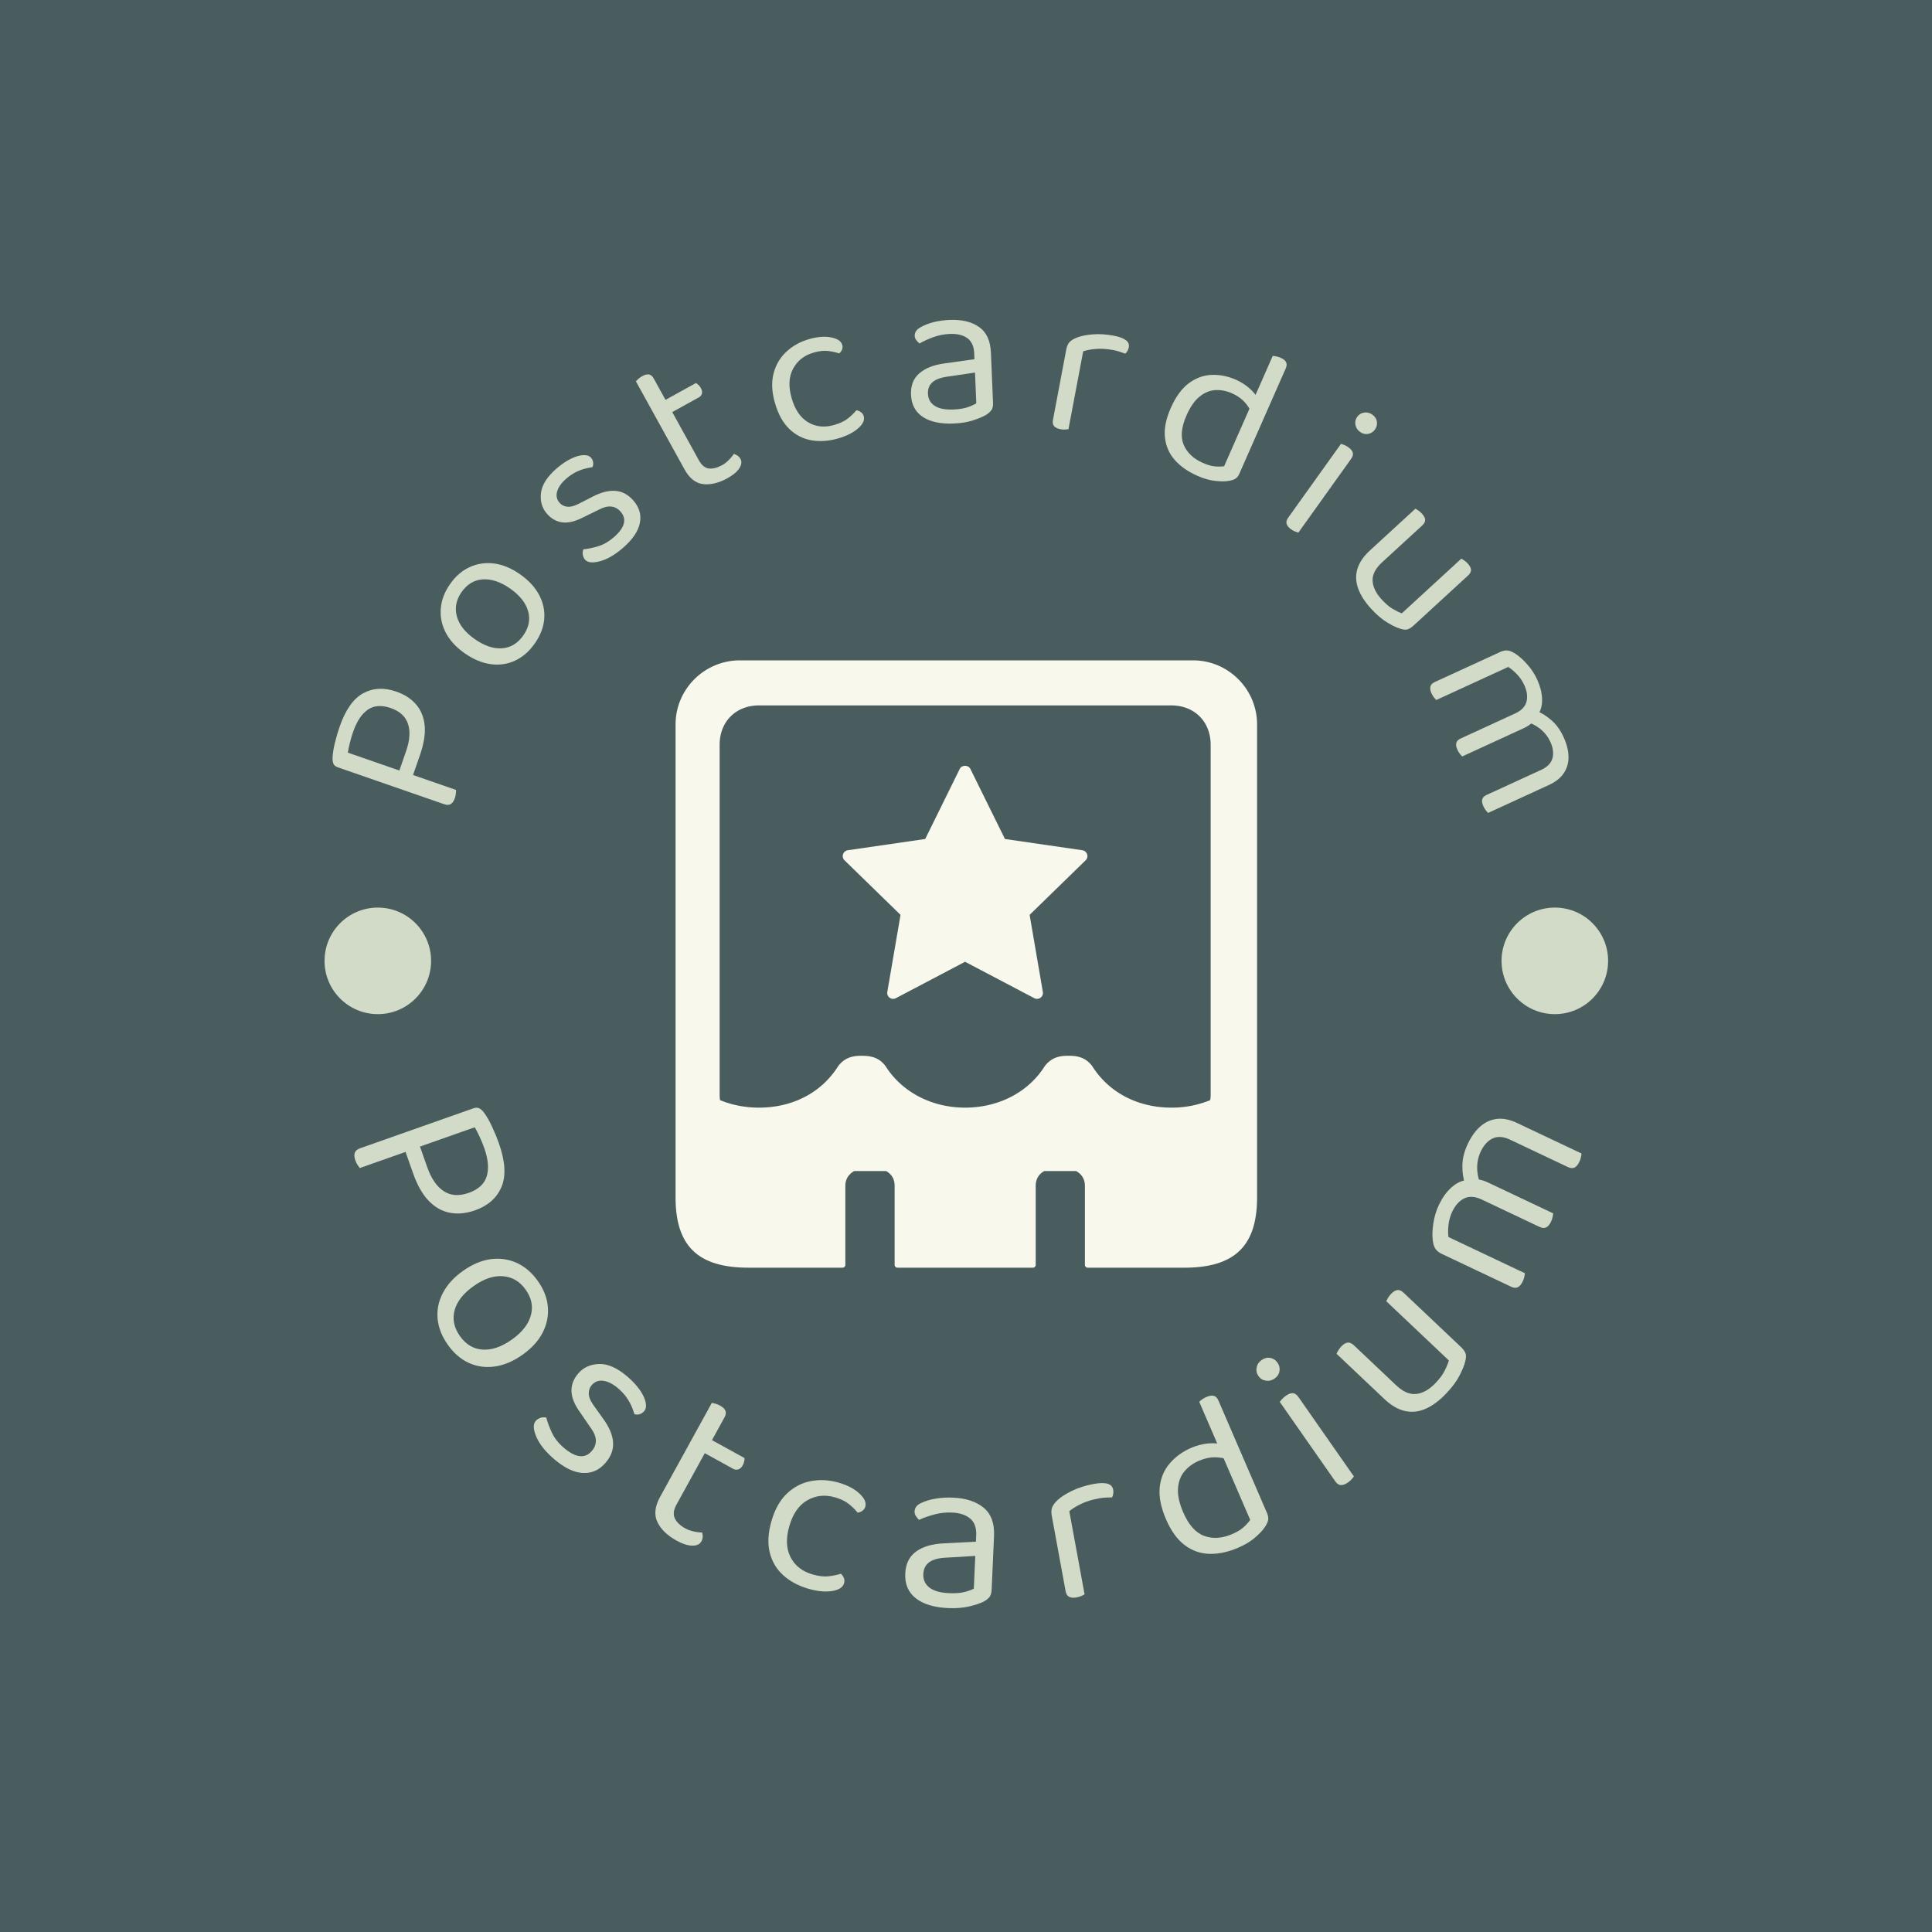 <svg xmlns="http://www.w3.org/2000/svg" version="1.1" xmlns:xlink="http://www.w3.org/1999/xlink" xmlns:svgjs="http://svgjs.dev/svgjs" width="1500" height="1500" viewBox="0 0 1500 1500"><rect width="1500" height="1500" fill="#4a5d5e"></rect><g transform="matrix(0.667,0,0,0.667,250,246.548)"><svg viewBox="0 0 280 281" data-background-color="#4a5d5e" preserveAspectRatio="xMidYMid meet" height="1505" width="1500" xmlns="http://www.w3.org/2000/svg" xmlns:xlink="http://www.w3.org/1999/xlink"><g id="tight-bounds" transform="matrix(1,0,0,1,0,0.5)"><svg viewBox="0 0 280 280" height="280" width="280"><g><svg viewBox="0 0 280 280" height="280" width="280"><g><svg viewBox="0 0 280 280" height="280" width="280"><g id="textblocktransform"><svg viewBox="0 0 280 280" height="280" width="280" id="textblock"><g><svg viewBox="0 0 280 280" height="280" width="280"><g transform="matrix(1,0,0,1,76.809,74.003)"><svg viewBox="0 0 126.381 131.993" height="131.993" width="126.381"><g id="icon-0"><svg xmlns="http://www.w3.org/2000/svg" xmlns:xlink="http://www.w3.org/1999/xlink" version="1.1" x="0" y="0" viewBox="20.96 19.67 58.081 60.66" enable-background="new 0 0 100 100" xml:space="preserve" height="131.993" width="126.381" class="icon-jxe-0" data-fill-palette-color="accent" id="jxe-0"><g fill="#f8f8ec" data-fill-palette-color="accent"><g fill="#f8f8ec" data-fill-palette-color="accent"><path d="M72.638 19.67H27.394C23.847 19.67 20.96 22.543 20.96 26.074V73.305C20.96 78.164 23.203 80.329 28.237 80.329H37.634A0.283 0.283 0 0 0 37.917 80.046V72.17C37.917 71.514 38.214 71.013 38.803 70.679H41.989C42.562 71.003 42.84 71.493 42.84 72.17V80.047C42.84 80.203 42.966 80.33 43.123 80.33H56.648A0.283 0.283 0 0 0 56.931 80.047V72.17C56.931 71.494 57.212 71.006 57.787 70.679H60.973C61.551 71.013 61.845 71.512 61.845 72.17V80.047C61.845 80.203 61.971 80.33 62.128 80.33H71.774C76.801 80.33 79.041 78.165 79.041 73.306V26.075C79.04 22.544 76.169 19.67 72.638 19.67M62.573 60.193C62.026 59.473 61.34 59.165 60.284 59.165 59.619 59.165 58.616 59.165 57.823 60.214 56.199 62.8 53.231 64.344 49.884 64.344 46.548 64.344 43.581 62.8 41.931 60.196 41.218 59.244 40.325 59.165 39.472 59.165 38.439 59.165 37.74 59.483 37.19 60.214 35.541 62.839 32.663 64.344 29.295 64.344 27.926 64.344 26.617 64.093 25.402 63.596A4 4 0 0 1 25.361 63.09V28.106C25.361 25.79 26.978 24.17 29.295 24.17H70.471C72.788 24.17 74.405 25.79 74.405 28.106V63.09C74.405 63.258 74.387 63.426 74.361 63.596A10.1 10.1 0 0 1 70.499 64.344C67.121 64.344 64.237 62.839 62.573 60.193" fill="#f8f8ec" data-fill-palette-color="accent"></path><path d="M61.591 38.636L53.859 37.513 50.404 30.508C50.199 30.101 49.541 30.105 49.346 30.508L45.893 37.513 38.161 38.636A0.59 0.59 0 0 0 37.687 39.036 0.59 0.59 0 0 0 37.834 39.639L43.429 45.091 42.108 52.791A0.58 0.58 0 0 0 42.343 53.366 0.57 0.57 0 0 0 42.688 53.479 0.6 0.6 0 0 0 42.962 53.412L49.875 49.775 56.79 53.412C56.986 53.511 57.23 53.499 57.409 53.366A0.58 0.58 0 0 0 57.644 52.791L56.323 45.091 61.918 39.639A0.58 0.58 0 0 0 62.065 39.036 0.59 0.59 0 0 0 61.591 38.636" fill="#f8f8ec" data-fill-palette-color="accent"></path></g></g></svg></g></svg></g><g id="text-0"><path d="M21.276 94.53l-2.761 7.96-15.095-5.236c-0.467-0.162-0.783-0.408-0.948-0.737-0.156-0.334-0.227-0.759-0.212-1.277v0c0.028-0.928 0.195-2.017 0.498-3.265 0.302-1.242 0.649-2.429 1.042-3.56v0c1.277-3.683 2.988-6.105 5.131-7.267 2.135-1.158 4.523-1.279 7.163-0.363v0c1.803 0.625 3.24 1.553 4.31 2.784 1.064 1.228 1.688 2.752 1.874 4.572 0.179 1.817-0.155 3.947-1.002 6.389zM28.848 103.924v0c-0.222 0.639-0.519 1.073-0.892 1.302-0.373 0.229-0.834 0.248-1.385 0.058v0l-9.753-3.383 1.237-3.568 11.058 3.835c-0.002 0.193-0.019 0.448-0.051 0.767-0.023 0.314-0.094 0.644-0.214 0.989zM5.59 94.064l11.192 3.881 1.467-4.229c0.805-2.321 0.942-4.286 0.411-5.895-0.528-1.616-1.78-2.766-3.755-3.452v0c-1.976-0.685-3.635-0.569-4.977 0.348-1.336 0.919-2.401 2.523-3.195 4.812v0c-0.273 0.786-0.507 1.575-0.703 2.367-0.196 0.792-0.343 1.514-0.44 2.168z" fill="#d2dbc8" data-fill-palette-color="primary"></path><path d="M43.002 55.293v0c1.865 1.301 3.242 2.786 4.132 4.455 0.896 1.673 1.274 3.414 1.134 5.223-0.144 1.814-0.821 3.59-2.033 5.327v0c-1.212 1.737-2.648 2.992-4.309 3.763-1.661 0.772-3.431 1.026-5.31 0.764-1.874-0.259-3.743-1.04-5.608-2.341v0c-1.893-1.32-3.272-2.82-4.14-4.497-0.871-1.672-1.231-3.421-1.08-5.247 0.142-1.824 0.811-3.593 2.007-5.308v0c1.196-1.715 2.622-2.948 4.277-3.699 1.653-0.761 3.415-1.021 5.286-0.781 1.87 0.24 3.752 1.021 5.644 2.341zM30.293 59.175v0c-1.177 1.687-1.516 3.444-1.016 5.269 0.502 1.835 1.799 3.483 3.892 4.943v0c2.115 1.475 4.102 2.14 5.961 1.993 1.86-0.146 3.396-1.088 4.608-2.825v0c1.196-1.715 1.535-3.471 1.015-5.27-0.521-1.808-1.825-3.439-3.912-4.895v0c-2.092-1.46-4.077-2.122-5.953-1.987-1.867 0.133-3.399 1.057-4.595 2.772z" fill="#d2dbc8" data-fill-palette-color="primary"></path><path d="M67.661 39.291v0c1.285 1.483 1.743 3.119 1.375 4.905-0.367 1.778-1.584 3.561-3.65 5.351v0c-1.765 1.529-3.439 2.5-5.023 2.915-1.585 0.424-2.658 0.311-3.222-0.339v0c-0.244-0.281-0.407-0.619-0.488-1.014-0.077-0.399-0.035-0.811 0.124-1.236v0c1.005-0.101 2.089-0.328 3.251-0.681 1.153-0.354 2.264-0.994 3.333-1.92v0c2.414-2.091 2.919-3.948 1.515-5.569v0c-0.585-0.675-1.268-1.05-2.05-1.125-0.776-0.08-1.638 0.13-2.585 0.627v0l-3.557 1.739c-1.718 0.879-3.219 1.235-4.502 1.066-1.283-0.169-2.397-0.798-3.34-1.887v0c-1.068-1.233-1.495-2.734-1.282-4.504 0.213-1.769 1.343-3.54 3.388-5.312v0c1.089-0.944 2.138-1.655 3.147-2.135 1.004-0.485 1.886-0.743 2.646-0.774 0.765-0.036 1.33 0.155 1.693 0.574v0c0.261 0.302 0.415 0.634 0.461 0.998 0.055 0.364 0.004 0.713-0.154 1.046v0c-0.441 0.06-0.971 0.165-1.591 0.318-0.62 0.152-1.286 0.402-1.997 0.749-0.712 0.357-1.415 0.836-2.111 1.439v0c-1.018 0.882-1.671 1.792-1.959 2.731-0.288 0.939-0.12 1.769 0.505 2.49v0c0.443 0.511 1.012 0.802 1.708 0.871 0.686 0.068 1.505-0.144 2.457-0.637v0l2.92-1.496c1.899-0.991 3.588-1.429 5.067-1.314 1.488 0.116 2.795 0.824 3.921 2.124z" fill="#d2dbc8" data-fill-palette-color="primary"></path><path d="M78.765 32.514l-3.184-5.767 3.225-1.781 3.072 5.562c0.595 1.078 1.324 1.669 2.185 1.774 0.864 0.095 1.832-0.154 2.905-0.746v0c0.456-0.252 0.924-0.615 1.405-1.089 0.474-0.471 0.839-0.916 1.094-1.335v0c0.254 0.068 0.514 0.188 0.778 0.359 0.27 0.168 0.494 0.411 0.671 0.731v0c0.327 0.592 0.244 1.268-0.249 2.028-0.49 0.765-1.354 1.49-2.592 2.173v0c-1.878 1.037-3.634 1.462-5.268 1.274-1.625-0.185-2.972-1.246-4.042-3.183zM81.855 16.858l-7.34 4.053-1.467-2.657 8.184-4.519c0.142 0.061 0.318 0.191 0.529 0.392 0.217 0.197 0.399 0.429 0.547 0.695v0c0.239 0.432 0.317 0.826 0.234 1.181-0.085 0.364-0.314 0.649-0.687 0.855zM72.059 12.747l7.415 13.427-3.226 1.781-8.062-14.599c0.107-0.129 0.281-0.302 0.524-0.522 0.248-0.222 0.532-0.422 0.852-0.598v0c0.569-0.314 1.054-0.435 1.457-0.364 0.412 0.074 0.759 0.366 1.04 0.875z" fill="#d2dbc8" data-fill-palette-color="primary"></path><path d="M106.771 7.13v0c-2.009 0.579-3.481 1.739-4.416 3.481-0.941 1.743-1.047 3.883-0.317 6.418v0c0.723 2.51 1.924 4.259 3.604 5.248 1.671 0.983 3.556 1.173 5.656 0.567v0c1.236-0.356 2.217-0.822 2.946-1.398 0.728-0.576 1.354-1.179 1.877-1.808v0c0.376 0.082 0.706 0.226 0.991 0.432 0.285 0.207 0.483 0.502 0.593 0.886v0c0.238 0.826-0.174 1.705-1.236 2.638-1.058 0.924-2.5 1.65-4.327 2.176v0c-2.042 0.588-3.978 0.724-5.81 0.406-1.833-0.324-3.437-1.151-4.813-2.479-1.376-1.329-2.412-3.203-3.109-5.622v0c-0.688-2.386-0.789-4.523-0.304-6.409 0.48-1.878 1.406-3.455 2.778-4.73 1.372-1.276 3.017-2.19 4.935-2.743v0c1.834-0.528 3.439-0.653 4.815-0.373 1.368 0.275 2.167 0.812 2.398 1.612v0c0.101 0.351 0.089 0.689-0.035 1.014-0.131 0.327-0.339 0.608-0.623 0.845v0c-0.778-0.255-1.603-0.432-2.478-0.533-0.874-0.1-1.916 0.024-3.125 0.372z" fill="#d2dbc8" data-fill-palette-color="primary"></path><path d="M137.323 22.528v0c-2.88 0.121-5.135-0.354-6.765-1.423-1.63-1.07-2.49-2.679-2.58-4.829v0c-0.084-1.995 0.522-3.547 1.816-4.658 1.287-1.117 3.106-1.834 5.457-2.149v0l6.515-0.914-0.054-1.288c-0.064-1.535-0.571-2.638-1.521-3.309-0.949-0.665-2.208-0.964-3.776-0.898v0c-1.258 0.053-2.453 0.286-3.588 0.699-1.134 0.42-2.137 0.879-3.01 1.376v0c-0.252-0.206-0.486-0.45-0.701-0.733-0.208-0.283-0.319-0.576-0.332-0.88v0c-0.033-0.798 0.384-1.432 1.251-1.902v0c0.813-0.468 1.76-0.839 2.839-1.114 1.079-0.276 2.234-0.439 3.464-0.491v0c2.664-0.112 4.805 0.398 6.424 1.529 1.612 1.131 2.472 2.988 2.581 5.571v0l0.457 10.902c0.028 0.676-0.079 1.195-0.321 1.558-0.249 0.363-0.627 0.71-1.135 1.043v0c-0.72 0.43-1.685 0.839-2.894 1.229-1.216 0.39-2.592 0.617-4.127 0.681zM137.195 19.486v0c1.291-0.054 2.354-0.231 3.189-0.53 0.828-0.292 1.422-0.568 1.783-0.827v0l-0.279-6.673-5.685 0.838c-1.591 0.189-2.756 0.59-3.496 1.203-0.746 0.614-1.096 1.475-1.049 2.584v0c0.047 1.129 0.538 1.999 1.471 2.61 0.933 0.604 2.289 0.869 4.066 0.795z" fill="#d2dbc8" data-fill-palette-color="primary"></path><path d="M165.395 6.84v0l-1.35 7.152-3.621-0.684 1.3-6.882c0.131-0.692 0.364-1.219 0.701-1.583 0.336-0.357 0.84-0.675 1.513-0.953v0c0.881-0.364 2.036-0.607 3.464-0.731 1.435-0.122 2.98-0.026 4.636 0.287v0c2.414 0.456 3.506 1.289 3.278 2.499v0c-0.057 0.299-0.152 0.57-0.288 0.814-0.141 0.235-0.305 0.431-0.493 0.588v0c-0.288-0.116-0.669-0.25-1.143-0.402-0.466-0.157-0.942-0.281-1.428-0.372v0c-1.39-0.262-2.638-0.347-3.743-0.253-1.111 0.086-2.053 0.26-2.826 0.52zM158.827 21.767l1.991-10.543 3.519 1.222-2.138 11.321c-0.158 0.032-0.396 0.056-0.716 0.071-0.314 0.023-0.654 0-1.02-0.068v0c-0.632-0.119-1.089-0.34-1.373-0.662-0.285-0.315-0.373-0.762-0.263-1.341z" fill="#d2dbc8" data-fill-palette-color="primary"></path><path d="M196.027 31.816v0l6.236-14.157 3.393 1.439-6.314 14.333c-0.235 0.533-0.545 0.91-0.932 1.132-0.377 0.218-0.888 0.371-1.532 0.457v0c-0.725 0.117-1.678 0.108-2.86-0.029-1.182-0.136-2.445-0.5-3.789-1.093v0c-2.025-0.892-3.658-2.029-4.898-3.411-1.231-1.385-1.952-3.023-2.162-4.912-0.213-1.883 0.207-4.02 1.261-6.411v0c1.078-2.446 2.381-4.238 3.91-5.376 1.523-1.141 3.174-1.748 4.951-1.823 1.778-0.075 3.54 0.273 5.287 1.042v0c1.09 0.48 2.059 1.092 2.907 1.836 0.848 0.743 1.455 1.465 1.819 2.165v0l-1.375 3.122c-0.295-0.773-0.79-1.539-1.484-2.296-0.688-0.754-1.608-1.385-2.76-1.893v0c-1.152-0.507-2.328-0.733-3.529-0.678-1.203 0.062-2.345 0.523-3.427 1.386-1.091 0.865-2.051 2.239-2.881 4.121v0c-1.127 2.558-1.327 4.691-0.601 6.402 0.726 1.71 2.113 3.016 4.163 3.919v0c0.985 0.434 1.839 0.685 2.564 0.752 0.724 0.068 1.409 0.059 2.053-0.027zM209.425 10.542l-4.142 9.401-3.388-1.448 4.698-10.664c0.167 0.007 0.411 0.041 0.732 0.1 0.327 0.063 0.646 0.162 0.955 0.299v0c0.619 0.273 1.023 0.591 1.21 0.955 0.191 0.372 0.169 0.825-0.065 1.357z" fill="#d2dbc8" data-fill-palette-color="primary"></path><path d="M224.952 21.079v0c0.374-0.523 0.878-0.832 1.512-0.928 0.634-0.096 1.226 0.053 1.777 0.447v0c0.572 0.409 0.902 0.92 0.989 1.531 0.092 0.615-0.048 1.184-0.422 1.708v0c-0.374 0.523-0.867 0.84-1.479 0.951-0.607 0.115-1.196-0.032-1.769-0.441v0c-0.55-0.394-0.883-0.906-0.997-1.537-0.115-0.631 0.015-1.208 0.389-1.731zM209.94 43.014l6.241-8.727 2.997 2.143-7.021 9.818c-0.162-0.041-0.389-0.12-0.679-0.237-0.295-0.111-0.594-0.275-0.897-0.491v0c-0.523-0.374-0.845-0.767-0.967-1.178-0.126-0.406-0.017-0.848 0.326-1.328zM223.624 30.213l-5.491 7.679-2.997-2.144 6.3-8.81c0.162 0.041 0.394 0.124 0.696 0.249 0.308 0.128 0.61 0.299 0.907 0.511v0c0.528 0.378 0.847 0.764 0.956 1.158 0.111 0.404-0.013 0.856-0.371 1.357z" fill="#d2dbc8" data-fill-palette-color="primary"></path><path d="M227.726 50.111v0l3.088-2.836 2.492 2.714-2.953 2.712c-1.445 1.328-2.13 2.668-2.053 4.022 0.072 1.349 0.731 2.701 1.976 4.057v0c0.833 0.907 1.635 1.59 2.406 2.049 0.776 0.454 1.433 0.77 1.971 0.946v0l6.138-5.638 2.492 2.714-6.04 5.548c-0.473 0.435-0.909 0.72-1.308 0.857-0.399 0.136-0.952 0.089-1.661-0.142v0c-0.747-0.223-1.686-0.675-2.816-1.356-1.121-0.68-2.271-1.663-3.453-2.948v0c-1.373-1.495-2.324-2.97-2.85-4.424-0.522-1.459-0.574-2.881-0.157-4.267 0.418-1.386 1.327-2.721 2.728-4.008zM249.047 55.557l-7.528 6.915-2.493-2.714 8.553-7.855c0.146 0.068 0.356 0.197 0.63 0.386 0.275 0.189 0.524 0.405 0.748 0.649v0c0.458 0.498 0.702 0.954 0.732 1.368 0.025 0.418-0.189 0.835-0.642 1.251zM239.07 44.695l-7.528 6.914-2.493-2.714 8.553-7.855c0.15 0.073 0.362 0.205 0.637 0.394 0.27 0.184 0.531 0.413 0.782 0.687v0c0.435 0.473 0.667 0.917 0.698 1.33 0.021 0.413-0.196 0.827-0.649 1.244z" fill="#d2dbc8" data-fill-palette-color="primary"></path><path d="M261.069 88.778v0l-4.815 2.212-1.539-3.348 4.566-2.098c1.365-0.627 2.188-1.486 2.47-2.576 0.272-1.093 0.107-2.295-0.495-3.604v0c-0.398-0.867-0.921-1.64-1.567-2.318-0.656-0.682-1.294-1.219-1.914-1.612v0l-7.158 3.288-1.538-3.348 6.992-3.212c0.56-0.257 1.088-0.355 1.586-0.293 0.504 0.059 1.071 0.297 1.702 0.715v0c0.818 0.533 1.669 1.3 2.554 2.3 0.882 0.995 1.592 2.08 2.132 3.255v0c0.653 1.42 1.011 2.775 1.074 4.064 0.07 1.286-0.152 2.367-0.666 3.244v0c-0.09 0.242-0.178 0.454-0.266 0.636-0.084 0.173-0.215 0.367-0.392 0.582v0c-0.242 0.349-0.596 0.713-1.062 1.091-0.464 0.384-1.019 0.725-1.664 1.022zM266.622 101.084v0l-4.732 2.174-1.538-3.348 4.566-2.098c1.365-0.627 2.191-1.48 2.478-2.557 0.281-1.075 0.119-2.27-0.486-3.586v0c-0.449-0.978-1.084-1.825-1.906-2.543-0.824-0.724-1.778-1.276-2.861-1.657v0l1.811-2.452c1.059 0.392 2.123 1.054 3.191 1.986 1.072 0.923 1.954 2.137 2.646 3.643v0c0.695 1.513 1.056 2.93 1.082 4.251 0.032 1.318-0.299 2.509-0.995 3.574-0.689 1.061-1.775 1.932-3.256 2.613zM241.801 78.718l9.501-4.365 1.538 3.348-10.718 4.924c-0.117-0.11-0.275-0.291-0.472-0.542-0.201-0.243-0.379-0.533-0.535-0.872v0c-0.268-0.584-0.353-1.085-0.255-1.502 0.092-0.415 0.406-0.745 0.941-0.991zM247.438 90.986l9.5-4.365 1.539 3.348-10.718 4.924c-0.12-0.116-0.281-0.303-0.482-0.561-0.209-0.261-0.385-0.546-0.526-0.853v0c-0.283-0.615-0.37-1.122-0.263-1.521 0.098-0.403 0.415-0.727 0.95-0.972zM253.074 103.253l9.501-4.365 1.538 3.349-10.718 4.924c-0.12-0.116-0.282-0.306-0.485-0.57-0.207-0.255-0.38-0.536-0.522-0.844v0c-0.283-0.615-0.372-1.125-0.268-1.531 0.101-0.396 0.419-0.717 0.954-0.963z" fill="#d2dbc8" data-fill-palette-color="primary"></path><path d="M0.519 139.313c0-6.395 5.184-11.579 11.578-11.578 6.395 0 11.579 5.184 11.579 11.578 0 6.395-5.184 11.579-11.579 11.579-6.395 0-11.579-5.184-11.578-11.579z" fill="#d2dbc8" data-fill-palette-color="primary"></path><path d="M256.324 139.313c0-6.395 5.184-11.579 11.579-11.578 6.395 0 11.579 5.184 11.578 11.578 0 6.395-5.184 11.579-11.578 11.579-6.395 0-11.579-5.184-11.579-11.579z" fill="#d2dbc8" data-fill-palette-color="primary"></path></g><g id="text-1"><path d="M19.772 185.505l-2.987-8.472 16.083-5.671c0.491-0.173 0.914-0.175 1.268-0.005 0.354 0.169 0.694 0.473 1.02 0.91v0c0.598 0.801 1.184 1.821 1.758 3.061 0.578 1.231 1.079 2.45 1.504 3.657v0c1.384 3.925 1.568 7.082 0.552 9.471-1.016 2.389-2.932 4.08-5.746 5.072v0c-1.915 0.675-3.724 0.854-5.43 0.536-1.711-0.315-3.248-1.173-4.609-2.572-1.36-1.393-2.497-3.389-3.413-5.987zM7.222 182.697v0c-0.241-0.683-0.284-1.242-0.128-1.677 0.162-0.437 0.536-0.759 1.123-0.967v0l10.377-3.658 1.34 3.8-11.765 4.148c-0.129-0.163-0.287-0.387-0.474-0.672-0.185-0.279-0.342-0.604-0.473-0.974zM33.167 175.476l-11.91 4.199 1.583 4.49c0.871 2.47 2.063 4.202 3.576 5.197 1.52 0.993 3.329 1.119 5.429 0.378v0c2.1-0.74 3.404-1.936 3.913-3.585 0.513-1.659 0.34-3.707-0.52-6.146v0c-0.295-0.836-0.628-1.648-0.998-2.436-0.367-0.796-0.725-1.495-1.073-2.097z" fill="#d2dbc8" data-fill-palette-color="secondary"></path><path d="M43.531 224.929v0c-1.979 1.398-3.967 2.243-5.964 2.536-2.007 0.291-3.893 0.037-5.659-0.762-1.766-0.799-3.299-2.118-4.6-3.959v0c-1.304-1.846-2.044-3.743-2.219-5.691-0.171-1.942 0.218-3.808 1.167-5.597 0.939-1.79 2.398-3.385 4.376-4.782v0c2.006-1.418 4.008-2.26 6.006-2.529 1.992-0.264 3.878 0.006 5.658 0.813 1.774 0.81 3.305 2.127 4.594 3.95v0c1.285 1.818 2.007 3.69 2.166 5.616 0.158 1.935-0.221 3.798-1.136 5.588-0.92 1.794-2.383 3.399-4.389 4.817zM44.237 210.783v0c-1.269-1.796-2.912-2.773-4.93-2.931-2.011-0.161-4.128 0.543-6.349 2.113v0c-2.249 1.589-3.638 3.341-4.167 5.256-0.53 1.924-0.143 3.809 1.162 5.654v0c1.285 1.818 2.926 2.792 4.923 2.923 1.998 0.13 4.107-0.59 6.329-2.161v0c2.222-1.57 3.602-3.316 4.142-5.238 0.545-1.926 0.175-3.798-1.11-5.616z" fill="#d2dbc8" data-fill-palette-color="secondary"></path><path d="M61.6 248.39v0c-1.361 1.587-3.013 2.328-4.955 2.222-1.933-0.106-4.006-1.109-6.22-3.007v0c-1.89-1.621-3.18-3.236-3.87-4.843-0.69-1.608-0.737-2.758-0.143-3.452v0c0.256-0.298 0.586-0.522 0.993-0.673 0.407-0.142 0.844-0.163 1.312-0.065v0c0.268 1.05 0.679 2.156 1.233 3.318 0.555 1.172 1.403 2.246 2.544 3.224v0c2.584 2.216 4.623 2.453 6.116 0.712v0c0.621-0.724 0.912-1.5 0.873-2.328-0.04-0.837-0.398-1.714-1.073-2.631v0l-2.391-3.481c-1.198-1.669-1.81-3.197-1.834-4.582-0.024-1.376 0.466-2.649 1.471-3.82v0c1.128-1.315 2.642-2 4.543-2.054 1.901-0.055 3.946 0.856 6.134 2.733v0c1.166 1 2.084 1.993 2.755 2.978 0.665 0.981 1.074 1.871 1.227 2.67 0.158 0.804 0.045 1.429-0.338 1.876v0c-0.278 0.324-0.606 0.541-0.987 0.651-0.371 0.11-0.745 0.11-1.123 0v0c-0.131-0.46-0.326-1.002-0.585-1.625-0.26-0.633-0.63-1.298-1.111-1.995-0.485-0.692-1.1-1.358-1.845-1.997v0c-1.094-0.938-2.156-1.483-3.184-1.635-1.034-0.156-1.882 0.151-2.543 0.922v0c-0.471 0.55-0.691 1.195-0.658 1.937 0.037 0.736 0.394 1.568 1.07 2.495v0l2.024 2.832c1.352 1.854 2.081 3.572 2.188 5.152 0.112 1.585-0.429 3.073-1.623 4.466z" fill="#d2dbc8" data-fill-palette-color="secondary"></path><path d="M73.441 255.82l3.387-6.154 3.442 1.894-3.27 5.941c-0.633 1.15-0.751 2.143-0.354 2.98 0.403 0.84 1.177 1.574 2.321 2.204v0c0.486 0.268 1.081 0.479 1.783 0.634 0.699 0.161 1.31 0.238 1.831 0.231v0c0.077 0.267 0.12 0.568 0.128 0.905-0.001 0.339-0.097 0.681-0.286 1.024v0c-0.346 0.628-1.003 0.939-1.972 0.931-0.969-0.008-2.111-0.374-3.428-1.099v0c-2.01-1.106-3.395-2.448-4.157-4.025-0.756-1.575-0.564-3.396 0.575-5.466zM89.311 249.7l-7.835-4.312 1.562-2.836 8.742 4.811c0.021 0.158 0.006 0.389-0.046 0.693-0.061 0.307-0.169 0.602-0.326 0.887v0c-0.255 0.462-0.568 0.757-0.939 0.885-0.369 0.137-0.755 0.094-1.158-0.128zM87.445 238.523l-7.89 14.336-3.442-1.894 8.575-15.581c0.175 0.019 0.433 0.076 0.775 0.172 0.342 0.095 0.684 0.238 1.028 0.426v0c0.599 0.33 0.982 0.699 1.151 1.109 0.169 0.409 0.103 0.887-0.197 1.432z" fill="#d2dbc8" data-fill-palette-color="secondary"></path><path d="M111.426 255.9v0c-2.139-0.619-4.126-0.409-5.963 0.631-1.837 1.039-3.146 2.911-3.929 5.615v0c-0.773 2.672-0.684 4.931 0.268 6.777 0.946 1.845 2.536 3.091 4.773 3.738v0c1.32 0.382 2.471 0.518 3.454 0.408 0.989-0.108 1.896-0.296 2.72-0.565v0c0.296 0.29 0.511 0.606 0.646 0.948 0.138 0.35 0.148 0.73 0.029 1.139v0c-0.254 0.878-1.12 1.437-2.599 1.678-1.483 0.233-3.2 0.067-5.15-0.497v0c-2.171-0.628-3.994-1.607-5.47-2.936-1.473-1.335-2.452-2.992-2.936-4.971-0.484-1.979-0.353-4.259 0.394-6.839v0c0.738-2.548 1.858-4.534 3.363-5.959 1.504-1.424 3.24-2.321 5.206-2.689 1.96-0.37 3.964-0.258 6.011 0.335v0c1.95 0.564 3.466 1.363 4.549 2.394 1.084 1.025 1.503 1.964 1.256 2.815v0c-0.109 0.377-0.316 0.677-0.619 0.899-0.302 0.216-0.649 0.355-1.041 0.417v0c-0.552-0.674-1.197-1.305-1.935-1.892-0.73-0.592-1.739-1.074-3.027-1.446z" fill="#d2dbc8" data-fill-palette-color="secondary"></path><path d="M136.074 279.978v0c-3.069-0.137-5.422-0.849-7.057-2.134-1.629-1.285-2.393-3.074-2.29-5.366v0c0.095-2.13 0.881-3.727 2.358-4.792 1.47-1.065 3.471-1.657 6.003-1.774v0l6.997-0.368 0.062-1.379c0.073-1.636-0.364-2.851-1.31-3.645-0.947-0.794-2.255-1.229-3.925-1.304v0c-1.345-0.06-2.639 0.078-3.88 0.416-1.248 0.337-2.356 0.728-3.324 1.172v0c-0.253-0.242-0.478-0.519-0.674-0.832-0.202-0.321-0.296-0.647-0.282-0.978v0c0.038-0.852 0.544-1.483 1.518-1.893v0c0.899-0.42 1.936-0.726 3.109-0.918 1.174-0.198 2.417-0.268 3.729-0.209v0c2.846 0.127 5.076 0.867 6.688 2.219 1.606 1.352 2.347 3.401 2.225 6.146v0l-0.521 11.631c-0.032 0.723-0.195 1.265-0.489 1.624-0.294 0.366-0.726 0.699-1.294 0.999v0c-0.803 0.391-1.869 0.739-3.197 1.046-1.328 0.3-2.809 0.413-4.446 0.339zM136.22 276.733v0c1.379 0.062 2.524-0.026 3.436-0.262 0.912-0.237 1.569-0.478 1.973-0.725v0l0.318-7.109-6.113 0.367c-1.709 0.052-2.987 0.371-3.833 0.956-0.846 0.585-1.295 1.466-1.348 2.643v0c-0.054 1.21 0.387 2.182 1.323 2.914 0.936 0.726 2.351 1.131 4.244 1.216z" fill="#d2dbc8" data-fill-palette-color="secondary"></path><path d="M162.381 258.916v0l1.402 7.637-3.864 0.71-1.349-7.348c-0.136-0.739-0.107-1.35 0.087-1.833 0.192-0.489 0.573-1.003 1.141-1.54v0c0.738-0.7 1.796-1.383 3.174-2.049 1.37-0.671 2.943-1.17 4.721-1.496v0c2.576-0.473 3.982-0.064 4.219 1.227v0c0.059 0.319 0.063 0.625 0.013 0.916-0.043 0.29-0.126 0.55-0.249 0.779v0c-0.338-0.007-0.77 0.004-1.294 0.031-0.531 0.029-1.053 0.09-1.566 0.185v0c-1.484 0.273-2.761 0.665-3.83 1.177-1.075 0.514-1.944 1.048-2.605 1.604zM161.578 276.298l-2.067-11.261 3.97-0.131 2.218 12.081c-0.148 0.096-0.374 0.213-0.679 0.351-0.311 0.14-0.66 0.245-1.046 0.316v0c-0.679 0.125-1.22 0.083-1.623-0.125-0.403-0.208-0.661-0.618-0.773-1.231z" fill="#d2dbc8" data-fill-palette-color="secondary"></path><path d="M201.7 260.808v0l-6.542-15.153 3.595-1.608 6.619 15.331c0.247 0.572 0.315 1.088 0.204 1.548-0.107 0.452-0.359 0.962-0.754 1.531v0c-0.434 0.652-1.133 1.388-2.097 2.21-0.962 0.828-2.164 1.553-3.605 2.175v0c-2.162 0.933-4.235 1.382-6.219 1.347-1.977-0.038-3.779-0.661-5.405-1.867-1.627-1.207-2.991-3.087-4.094-5.641v0c-1.129-2.616-1.586-4.936-1.369-6.96 0.213-2.016 0.938-3.744 2.173-5.184 1.233-1.446 2.781-2.572 4.646-3.377v0c1.168-0.504 2.351-0.82 3.549-0.946 1.195-0.118 2.197-0.068 3.006 0.15v0l1.441 3.336c-0.818-0.325-1.774-0.491-2.869-0.497-1.088-0.01-2.25 0.253-3.486 0.786v0c-1.23 0.531-2.258 1.284-3.082 2.26-0.828 0.984-1.296 2.214-1.403 3.69-0.116 1.473 0.261 3.216 1.13 5.229v0c1.183 2.74 2.706 4.449 4.568 5.126 1.863 0.677 3.89 0.543 6.084-0.404v0c1.056-0.456 1.87-0.944 2.441-1.464 0.581-0.516 1.07-1.055 1.469-1.618zM194.798 234.886l4.346 10.065-3.6 1.599-4.925-11.407c0.129-0.129 0.332-0.298 0.61-0.507 0.285-0.211 0.592-0.388 0.921-0.53v0c0.665-0.287 1.211-0.372 1.638-0.254 0.427 0.118 0.764 0.463 1.01 1.034z" fill="#d2dbc8" data-fill-palette-color="secondary"></path><path d="M203.484 229.548v0c-0.395-0.566-0.526-1.184-0.393-1.856 0.128-0.667 0.489-1.208 1.083-1.623v0c0.616-0.43 1.248-0.583 1.897-0.458 0.649 0.125 1.17 0.47 1.565 1.036v0c0.391 0.56 0.534 1.166 0.428 1.819-0.102 0.657-0.461 1.201-1.077 1.631v0c-0.594 0.415-1.228 0.565-1.902 0.45-0.676-0.105-1.21-0.438-1.601-0.999zM220.195 252.445l-6.557-9.387 3.221-2.249 7.37 10.552c-0.094 0.148-0.252 0.349-0.471 0.601-0.225 0.256-0.499 0.497-0.821 0.722v0c-0.56 0.391-1.07 0.578-1.528 0.56-0.453-0.022-0.858-0.288-1.214-0.799zM212.192 234.126l5.766 8.256-3.221 2.249-6.609-9.462c0.094-0.148 0.26-0.355 0.496-0.619 0.236-0.264 0.516-0.509 0.838-0.733v0c0.566-0.395 1.07-0.578 1.511-0.548 0.436 0.034 0.842 0.32 1.219 0.857z" fill="#d2dbc8" data-fill-palette-color="secondary"></path><path d="M230.846 234.532v0l-3.244-3.07 2.7-2.853 3.104 2.937c1.519 1.437 2.996 2.067 4.432 1.888 1.431-0.174 2.824-0.975 4.178-2.405v0c0.898-0.949 1.56-1.855 1.985-2.719 0.426-0.854 0.715-1.573 0.867-2.157v0l-6.458-6.111 2.7-2.854 6.348 6.008c0.501 0.474 0.837 0.918 1.006 1.329 0.179 0.412 0.174 1.003-0.016 1.774v0c-0.188 0.819-0.6 1.85-1.236 3.093-0.636 1.243-1.596 2.543-2.879 3.899v0c-1.488 1.573-2.987 2.694-4.496 3.363-1.514 0.664-3.022 0.825-4.525 0.483-1.503-0.342-2.992-1.21-4.466-2.605zM235.042 211.446l7.918 7.493-2.7 2.854-8.987-8.505c0.062-0.164 0.183-0.4 0.361-0.707 0.174-0.302 0.386-0.585 0.637-0.85v0c0.493-0.521 0.959-0.812 1.398-0.872 0.439-0.06 0.897 0.136 1.373 0.587zM224.234 222.867l7.919 7.493-2.7 2.853-8.988-8.505c0.062-0.164 0.183-0.4 0.361-0.706 0.178-0.306 0.402-0.602 0.672-0.888v0c0.47-0.496 0.924-0.775 1.363-0.834 0.439-0.06 0.897 0.136 1.373 0.587z" fill="#d2dbc8" data-fill-palette-color="secondary"></path><path d="M253.427 187.505v0l5.11 2.419-1.681 3.551-4.844-2.294c-1.45-0.686-2.714-0.768-3.792-0.246-1.079 0.523-1.947 1.478-2.604 2.866v0c-0.434 0.917-0.709 1.877-0.824 2.879-0.112 0.995-0.116 1.881-0.011 2.656v0l7.596 3.597-1.681 3.551-7.413-3.511c-0.593-0.281-1.038-0.645-1.336-1.092-0.297-0.448-0.491-1.075-0.58-1.881v0c-0.122-1.039-0.077-2.257 0.135-3.654 0.209-1.406 0.608-2.73 1.195-3.971v0c0.715-1.511 1.576-2.735 2.582-3.675 1.006-0.939 2.043-1.5 3.111-1.683v0c0.261-0.093 0.493-0.163 0.695-0.21 0.202-0.047 0.451-0.075 0.747-0.084v0c0.453-0.04 0.996 0 1.628 0.12 0.632 0.12 1.288 0.34 1.967 0.662zM259.679 174.539v0l5.018 2.376-1.681 3.551-4.844-2.294c-1.45-0.686-2.711-0.774-3.783-0.264-1.07 0.504-1.935 1.454-2.596 2.848v0c-0.489 1.034-0.747 2.132-0.774 3.295-0.027 1.163 0.178 2.319 0.615 3.469v0l-3.251 0.201c-0.406-1.136-0.596-2.457-0.571-3.965 0.025-1.508 0.417-3.063 1.176-4.666v0c0.756-1.596 1.661-2.86 2.716-3.79 1.061-0.928 2.263-1.474 3.606-1.639 1.347-0.156 2.803 0.137 4.369 0.878zM258.42 210.142l-10.082-4.775 1.681-3.55 11.367 5.382c-0.008 0.176-0.045 0.428-0.111 0.757-0.069 0.334-0.187 0.679-0.355 1.033v0c-0.295 0.624-0.645 1.038-1.049 1.244-0.404 0.205-0.888 0.175-1.451-0.091zM264.58 197.133l-10.082-4.775 1.681-3.55 11.367 5.382c-0.008 0.176-0.05 0.437-0.124 0.784-0.074 0.347-0.188 0.682-0.342 1.006v0c-0.307 0.648-0.66 1.069-1.058 1.263-0.398 0.193-0.879 0.157-1.442-0.11zM270.741 184.124l-10.083-4.775 1.682-3.55 11.366 5.382c-0.008 0.176-0.05 0.437-0.124 0.784-0.074 0.347-0.188 0.682-0.341 1.006v0c-0.307 0.648-0.66 1.069-1.059 1.263-0.398 0.193-0.879 0.157-1.441-0.11z" fill="#d2dbc8" data-fill-palette-color="secondary"></path></g></svg></g></svg></g></svg></g><g></g></svg></g><defs></defs></svg><rect width="280" height="280" fill="none" stroke="none" visibility="hidden"></rect></g></svg></g></svg>
